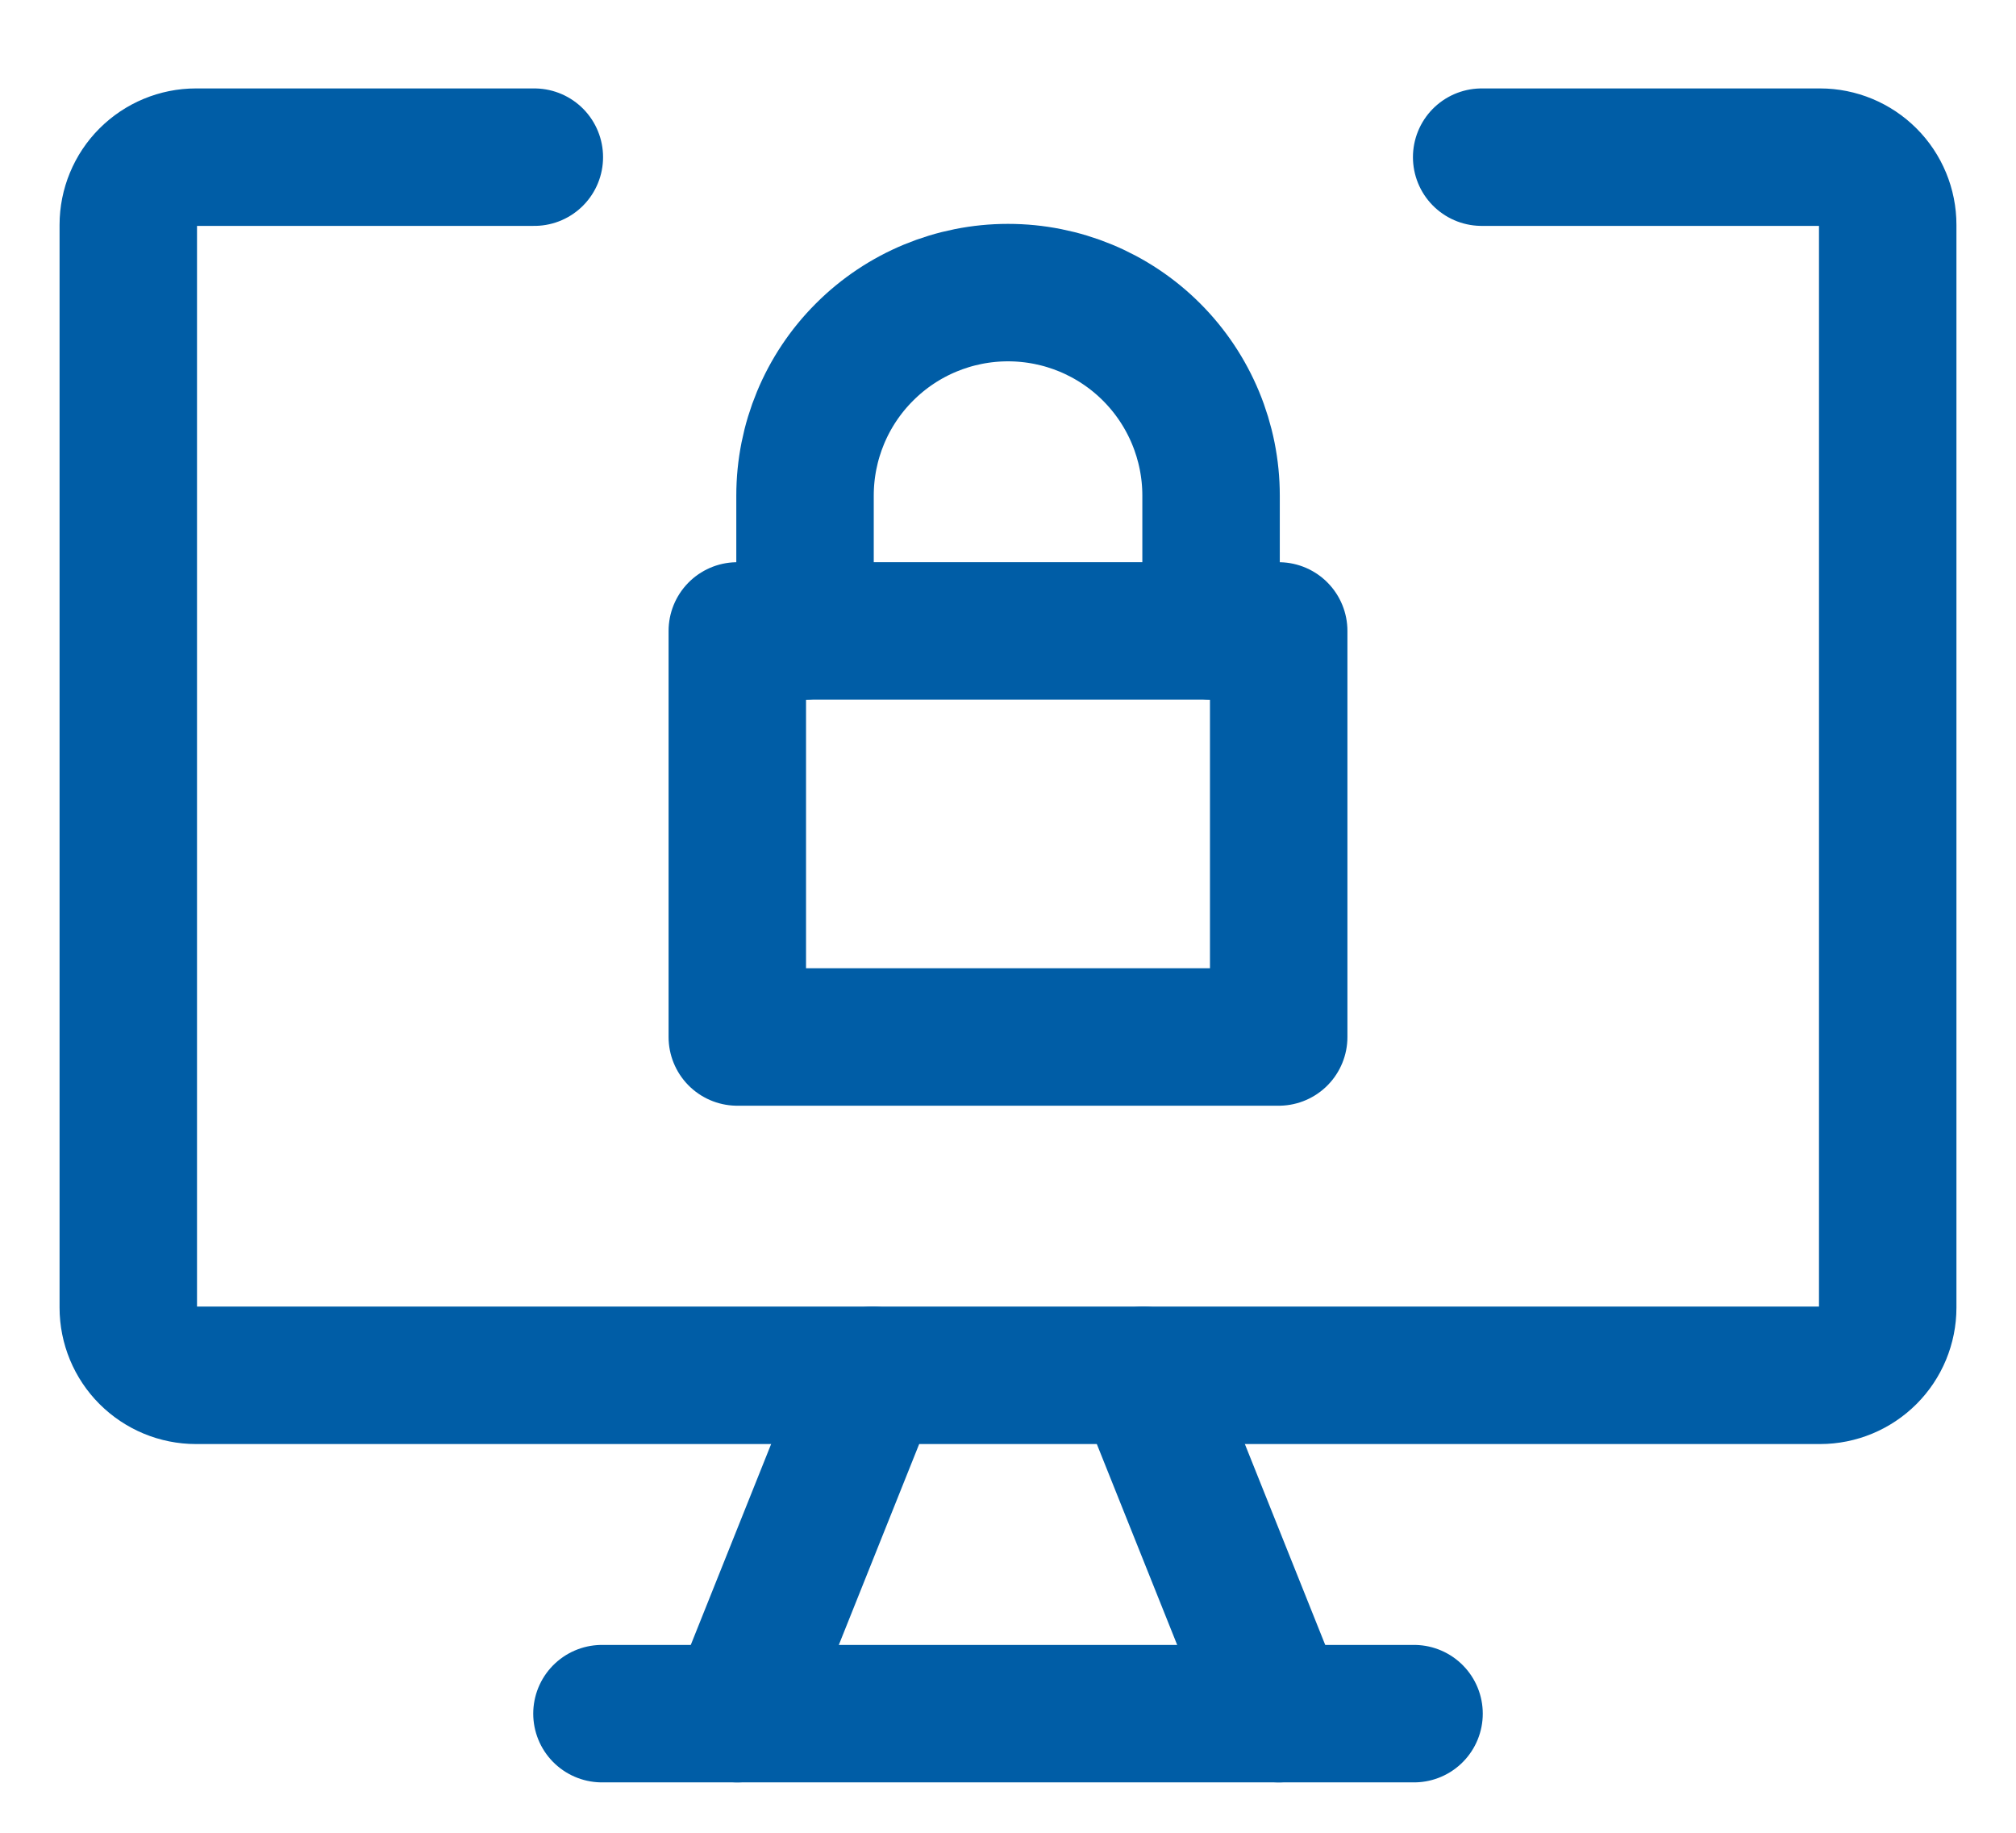 <svg width="22" height="20" viewBox="0 0 22 20" fill="none" xmlns="http://www.w3.org/2000/svg">
<path d="M16.169 1.715H19.862C20.057 1.715 20.245 1.793 20.384 1.932C20.522 2.07 20.6 2.258 20.6 2.454V14.269C20.6 14.465 20.522 14.653 20.384 14.791C20.245 14.93 20.057 15.008 19.862 15.008H2.138C1.943 15.008 1.755 14.93 1.616 14.791C1.478 14.653 1.4 14.465 1.4 14.269V2.454C1.4 2.258 1.478 2.07 1.616 1.932C1.755 1.793 1.943 1.715 2.138 1.715H5.831" stroke="#005DA6" stroke-width="1.5" stroke-linecap="round" stroke-linejoin="round"/>
<path d="M9.523 15.008L8.046 18.7" stroke="#005DA6" stroke-width="1.5" stroke-linecap="round" stroke-linejoin="round"/>
<path d="M12.477 15.008L13.954 18.7" stroke="#005DA6" stroke-width="1.5" stroke-linecap="round" stroke-linejoin="round"/>
<path d="M6.569 18.7H15.431" stroke="#005DA6" stroke-width="1.5" stroke-linecap="round" stroke-linejoin="round"/>
<path d="M13.954 6.885H8.046V11.316H13.954V6.885Z" stroke="#005DA6" stroke-width="1.5" stroke-linecap="round" stroke-linejoin="round"/>
<path d="M8.785 6.885V5.408C8.785 4.821 9.018 4.257 9.434 3.842C9.849 3.426 10.413 3.193 11 3.193C11.588 3.193 12.151 3.426 12.567 3.842C12.982 4.257 13.216 4.821 13.216 5.408V6.885" stroke="#005DA6" stroke-width="1.5" stroke-linecap="round" stroke-linejoin="round"/>
</svg>
